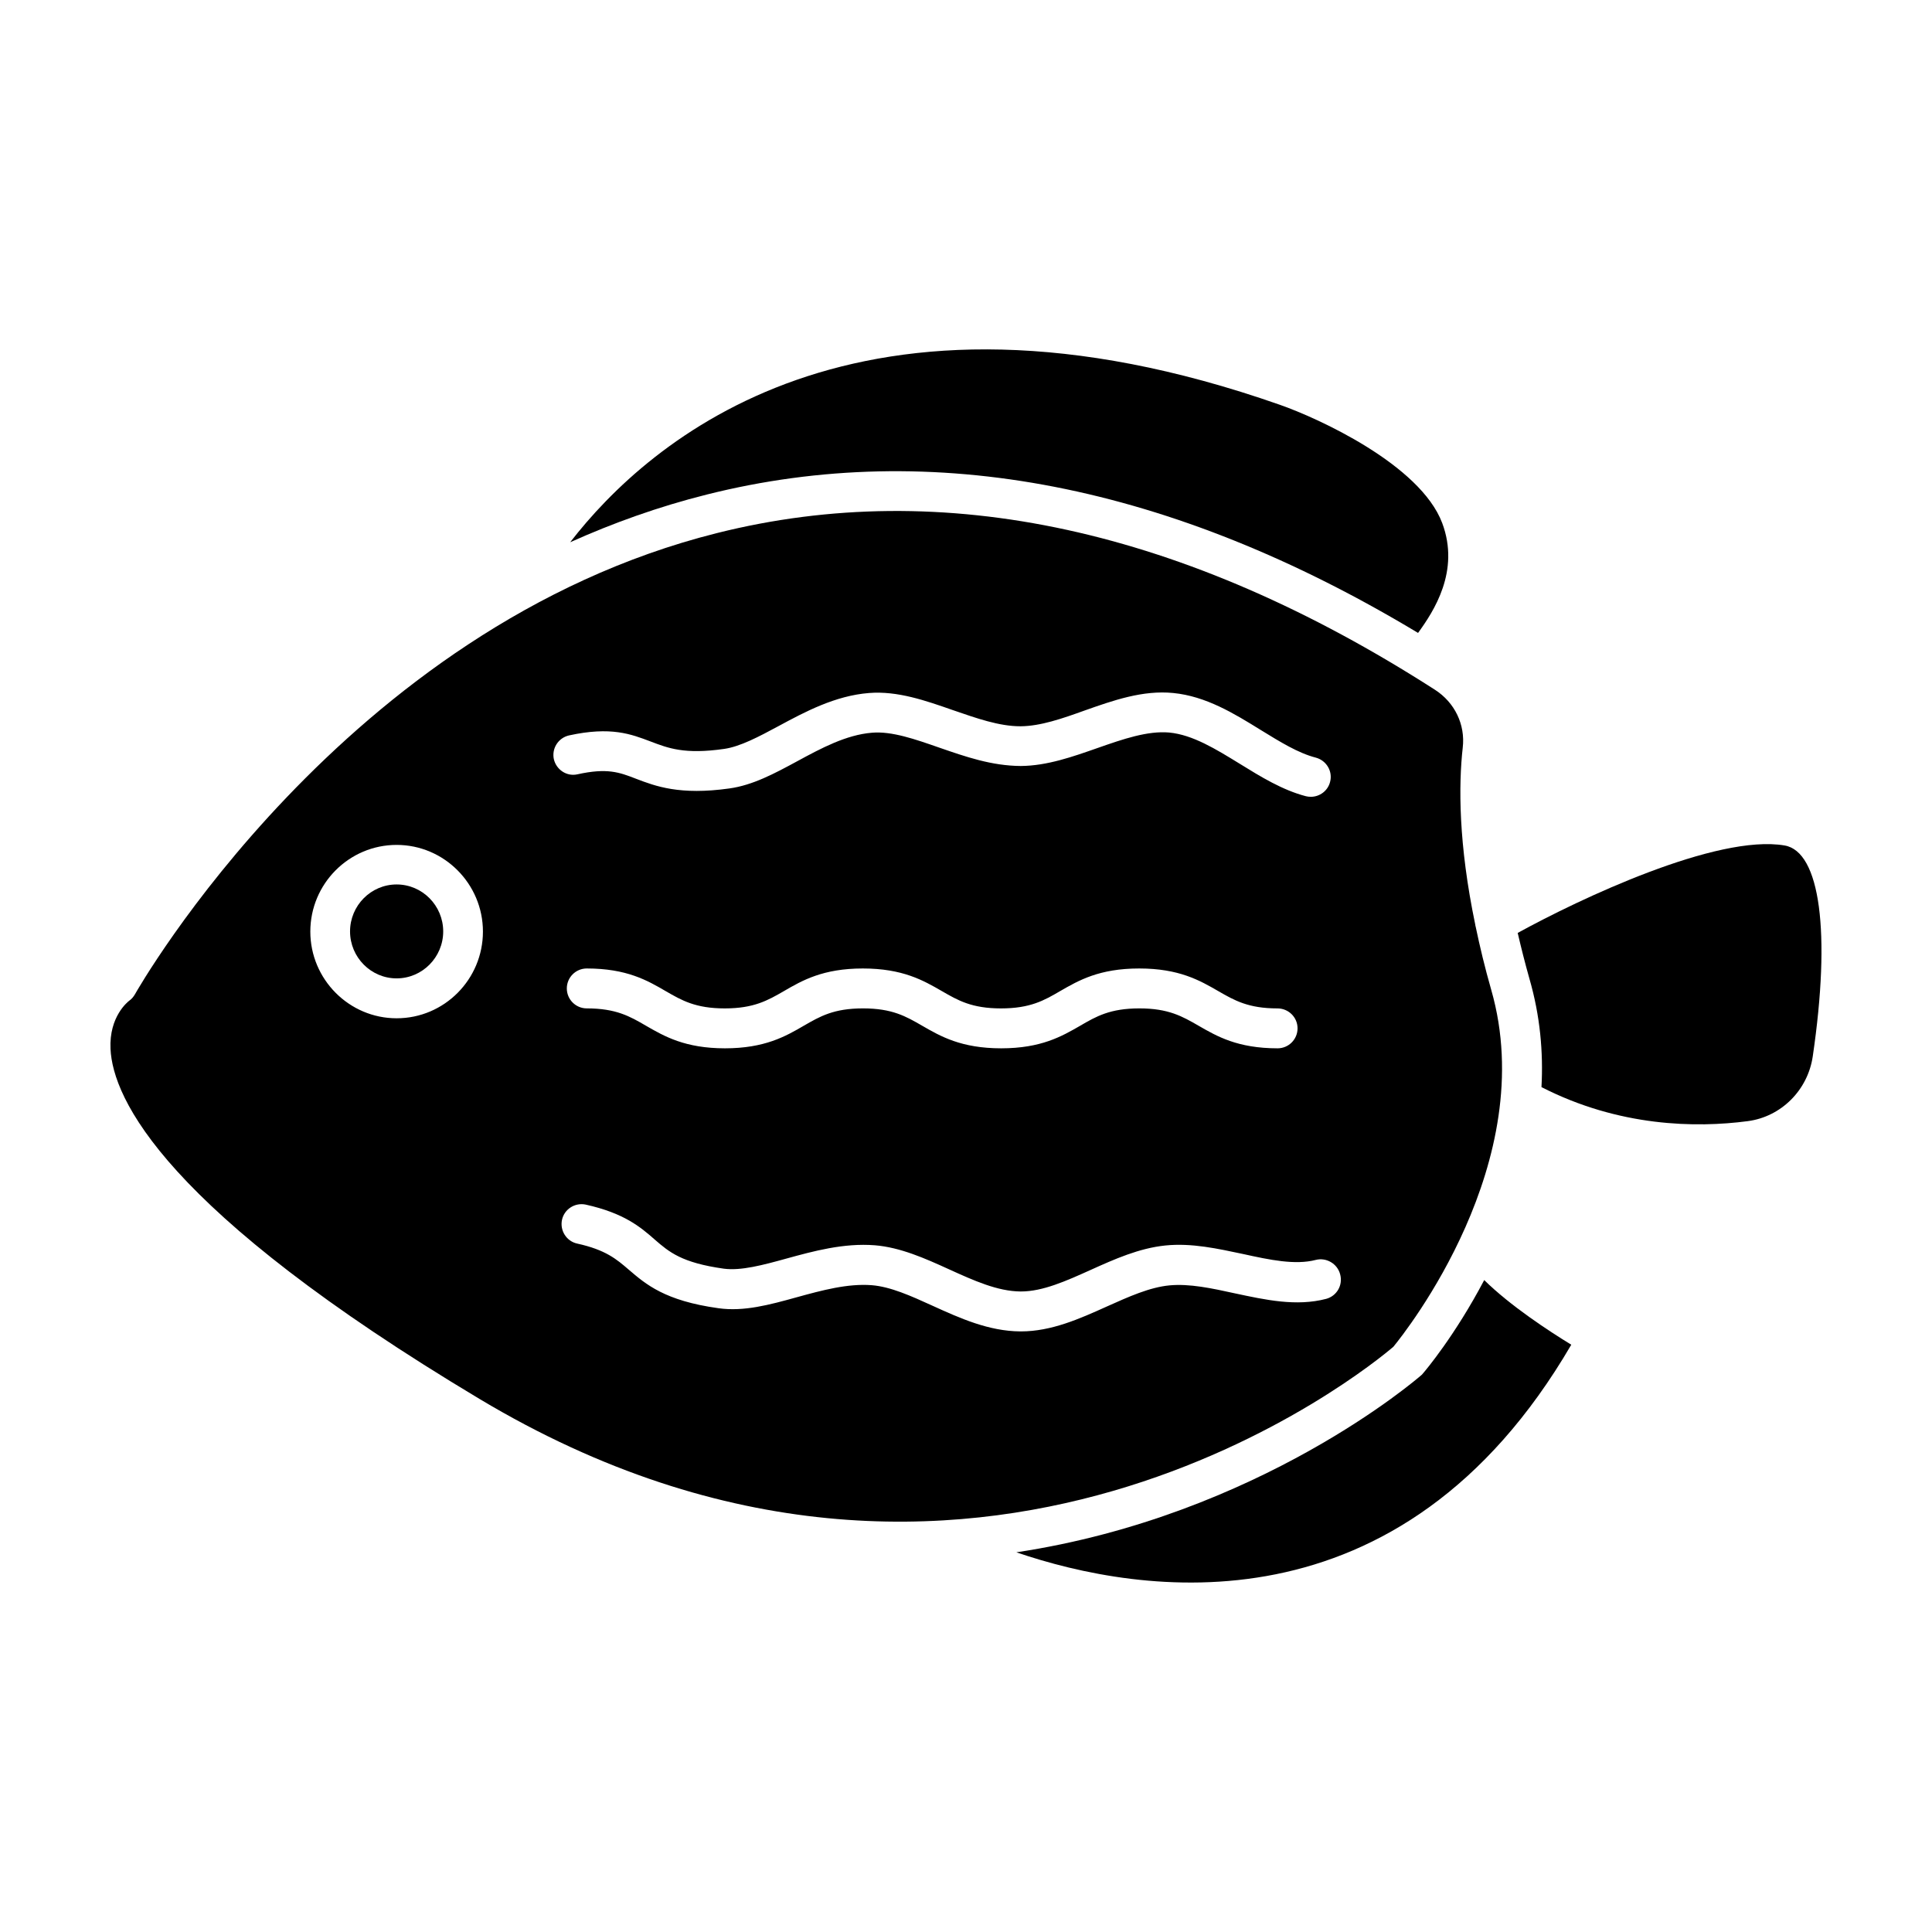<?xml version="1.0" encoding="UTF-8"?>
<!-- Uploaded to: SVG Repo, www.svgrepo.com, Generator: SVG Repo Mixer Tools -->
<svg fill="#000000" width="800px" height="800px" version="1.1" viewBox="144 144 512 512" xmlns="http://www.w3.org/2000/svg">
 <g>
  <path d="m539.2 406.35c-1.715-5.996-3.023-11.488-4.133-16.777-0.051-0.152-0.102-0.352-0.102-0.504-4.484-21.461-4.434-37.082-3.324-46.953 0.707-6.098-2.117-11.941-7.356-15.316-66.352-42.621-130.39-56.578-190.34-41.516-98.996 24.836-153.61 121.21-154.16 122.17-0.402 0.707-0.906 1.309-1.562 1.762-0.301 0.25-5.34 4.133-4.938 12.746 0.605 13.148 14.156 42.723 97.84 92.801 130.69 78.191 236.04-8.613 242.13-13.855 3.277-3.977 38.996-49.016 25.945-94.559zm-290.09 7.504c-12.594 0-22.871-10.328-22.871-22.973 0-12.695 10.277-22.973 22.871-22.973s22.871 10.328 22.871 22.973c0 12.645-10.227 22.973-22.871 22.973zm41.664-68.668c-0.605-2.82 1.16-5.644 4.031-6.297 11.082-2.418 16.426-0.352 21.613 1.613 4.637 1.762 8.969 3.477 19.496 1.965 4.231-0.605 9.168-3.223 14.41-6.047 7.004-3.777 15.012-8.062 23.98-8.766 7.559-0.605 15.012 2.016 22.219 4.535 6.297 2.168 12.242 4.281 17.887 4.281h0.102c5.238-0.051 10.934-2.016 16.93-4.18 7.559-2.672 15.418-5.441 23.477-4.637 8.664 0.855 16.07 5.391 23.227 9.824 5.09 3.125 9.875 6.098 14.559 7.305 2.82 0.754 4.535 3.629 3.777 6.449-0.605 2.367-2.769 3.93-5.09 3.93-0.453 0-0.906-0.051-1.309-0.152-6.195-1.613-11.941-5.141-17.48-8.566-6.398-3.93-12.496-7.707-18.742-8.312-5.742-0.504-12.191 1.715-18.941 4.082-6.602 2.316-13.402 4.734-20.402 4.785-7.758-0.051-14.66-2.469-21.512-4.836-6.5-2.266-12.645-4.434-17.938-3.981-6.801 0.555-13.402 4.082-19.801 7.559-6.047 3.273-11.789 6.348-17.938 7.203-13.199 1.863-19.648-0.605-24.789-2.57-4.434-1.715-7.609-2.922-15.566-1.16-2.773 0.609-5.547-1.207-6.199-4.027zm197.09 71.34c0 2.922-2.367 5.289-5.289 5.289-10.578 0-16.07-3.176-20.957-5.996-4.281-2.469-7.961-4.586-15.668-4.586-7.758 0-11.438 2.117-15.668 4.586-4.887 2.82-10.379 5.996-20.957 5.996s-16.07-3.176-20.957-5.996c-4.281-2.469-7.91-4.586-15.668-4.586-7.758 0-11.387 2.117-15.668 4.586-4.836 2.82-10.379 5.996-20.906 5.996-10.578 0-16.07-3.176-20.957-5.996-4.231-2.469-7.91-4.586-15.668-4.586-2.922 0-5.289-2.367-5.289-5.289s2.367-5.289 5.289-5.289c10.578 0 16.07 3.176 20.906 5.996 4.281 2.469 7.91 4.586 15.668 4.586 7.707 0 11.387-2.117 15.668-4.586 4.836-2.82 10.379-5.996 20.906-5.996 10.578 0 16.07 3.176 20.957 5.996 4.281 2.469 7.91 4.586 15.668 4.586 7.758 0 11.438-2.117 15.668-4.586 4.887-2.82 10.379-5.996 20.957-5.996 10.578 0 16.07 3.176 20.957 5.996 4.281 2.469 7.961 4.586 15.668 4.586 2.973 0 5.34 2.367 5.34 5.289zm7.559 71.691c-7.91 2.066-16.121 0.25-24.133-1.461-6.195-1.359-12.043-2.621-17.383-2.117-5.238 0.504-10.73 2.973-16.574 5.594-7.254 3.273-14.711 6.602-22.773 6.602h-0.152c-8.363-0.051-15.973-3.477-23.277-6.801-5.742-2.621-11.133-5.039-16.07-5.441-6.398-0.504-13.25 1.359-19.852 3.176-7.254 2.016-14.105 3.879-20.809 2.922-14.207-1.965-19.246-6.348-23.73-10.176-3.273-2.82-6.144-5.289-13.703-6.953-2.82-0.605-4.637-3.426-4.031-6.297 0.605-2.82 3.426-4.637 6.297-4.031 10.176 2.266 14.508 5.945 18.289 9.27 3.828 3.324 7.152 6.144 18.289 7.707 4.535 0.605 10.379-0.957 16.574-2.672 7.152-1.965 15.215-4.18 23.477-3.527 6.75 0.555 13.301 3.477 19.598 6.348 6.648 3.023 12.898 5.844 18.992 5.894h0.102c5.793 0 11.941-2.769 18.438-5.691 6.348-2.871 12.898-5.793 19.852-6.5 7.004-0.707 13.906 0.855 20.605 2.266 7.106 1.562 13.754 2.973 19.246 1.562 2.769-0.707 5.691 0.957 6.449 3.777 0.812 2.926-0.898 5.797-3.719 6.551z"/>
  <path d="m519.8 311.73c4.133-5.691 11.184-16.375 6.398-29.121-5.844-15.516-33.051-27.859-43.023-31.336-111.8-39.195-167.27 9.523-188.07 36.426 11.336-5.09 23.375-9.422 36.223-12.645 59.801-15.016 123.18-2.621 188.47 36.676z"/>
  <path d="m616.94 368.06c-17.984-3.074-54.41 14.207-70.734 23.176 0.906 3.879 1.914 7.91 3.125 12.191 2.82 9.773 3.68 19.398 3.176 28.668 20.555 10.531 40.961 10.832 54.664 9.02 8.867-1.16 15.922-8.211 17.23-17.18 4.832-32.852 1.961-54.266-7.461-55.875z"/>
  <path d="m521.06 508.02c-0.152 0.203-0.301 0.352-0.504 0.504-0.707 0.605-42.773 37.129-107.21 46.855 32.598 11.133 101.72 22.723 147.06-55.016-5.945-3.629-16.172-10.328-23.074-17.129-7.656 14.559-15.516 23.93-16.273 24.785z"/>
  <path d="m249.11 378.39c-6.801 0-12.344 5.594-12.344 12.445 0 6.852 5.543 12.445 12.344 12.445s12.344-5.594 12.344-12.445c-0.004-6.856-5.543-12.445-12.344-12.445z"/>
 </g>
</svg>